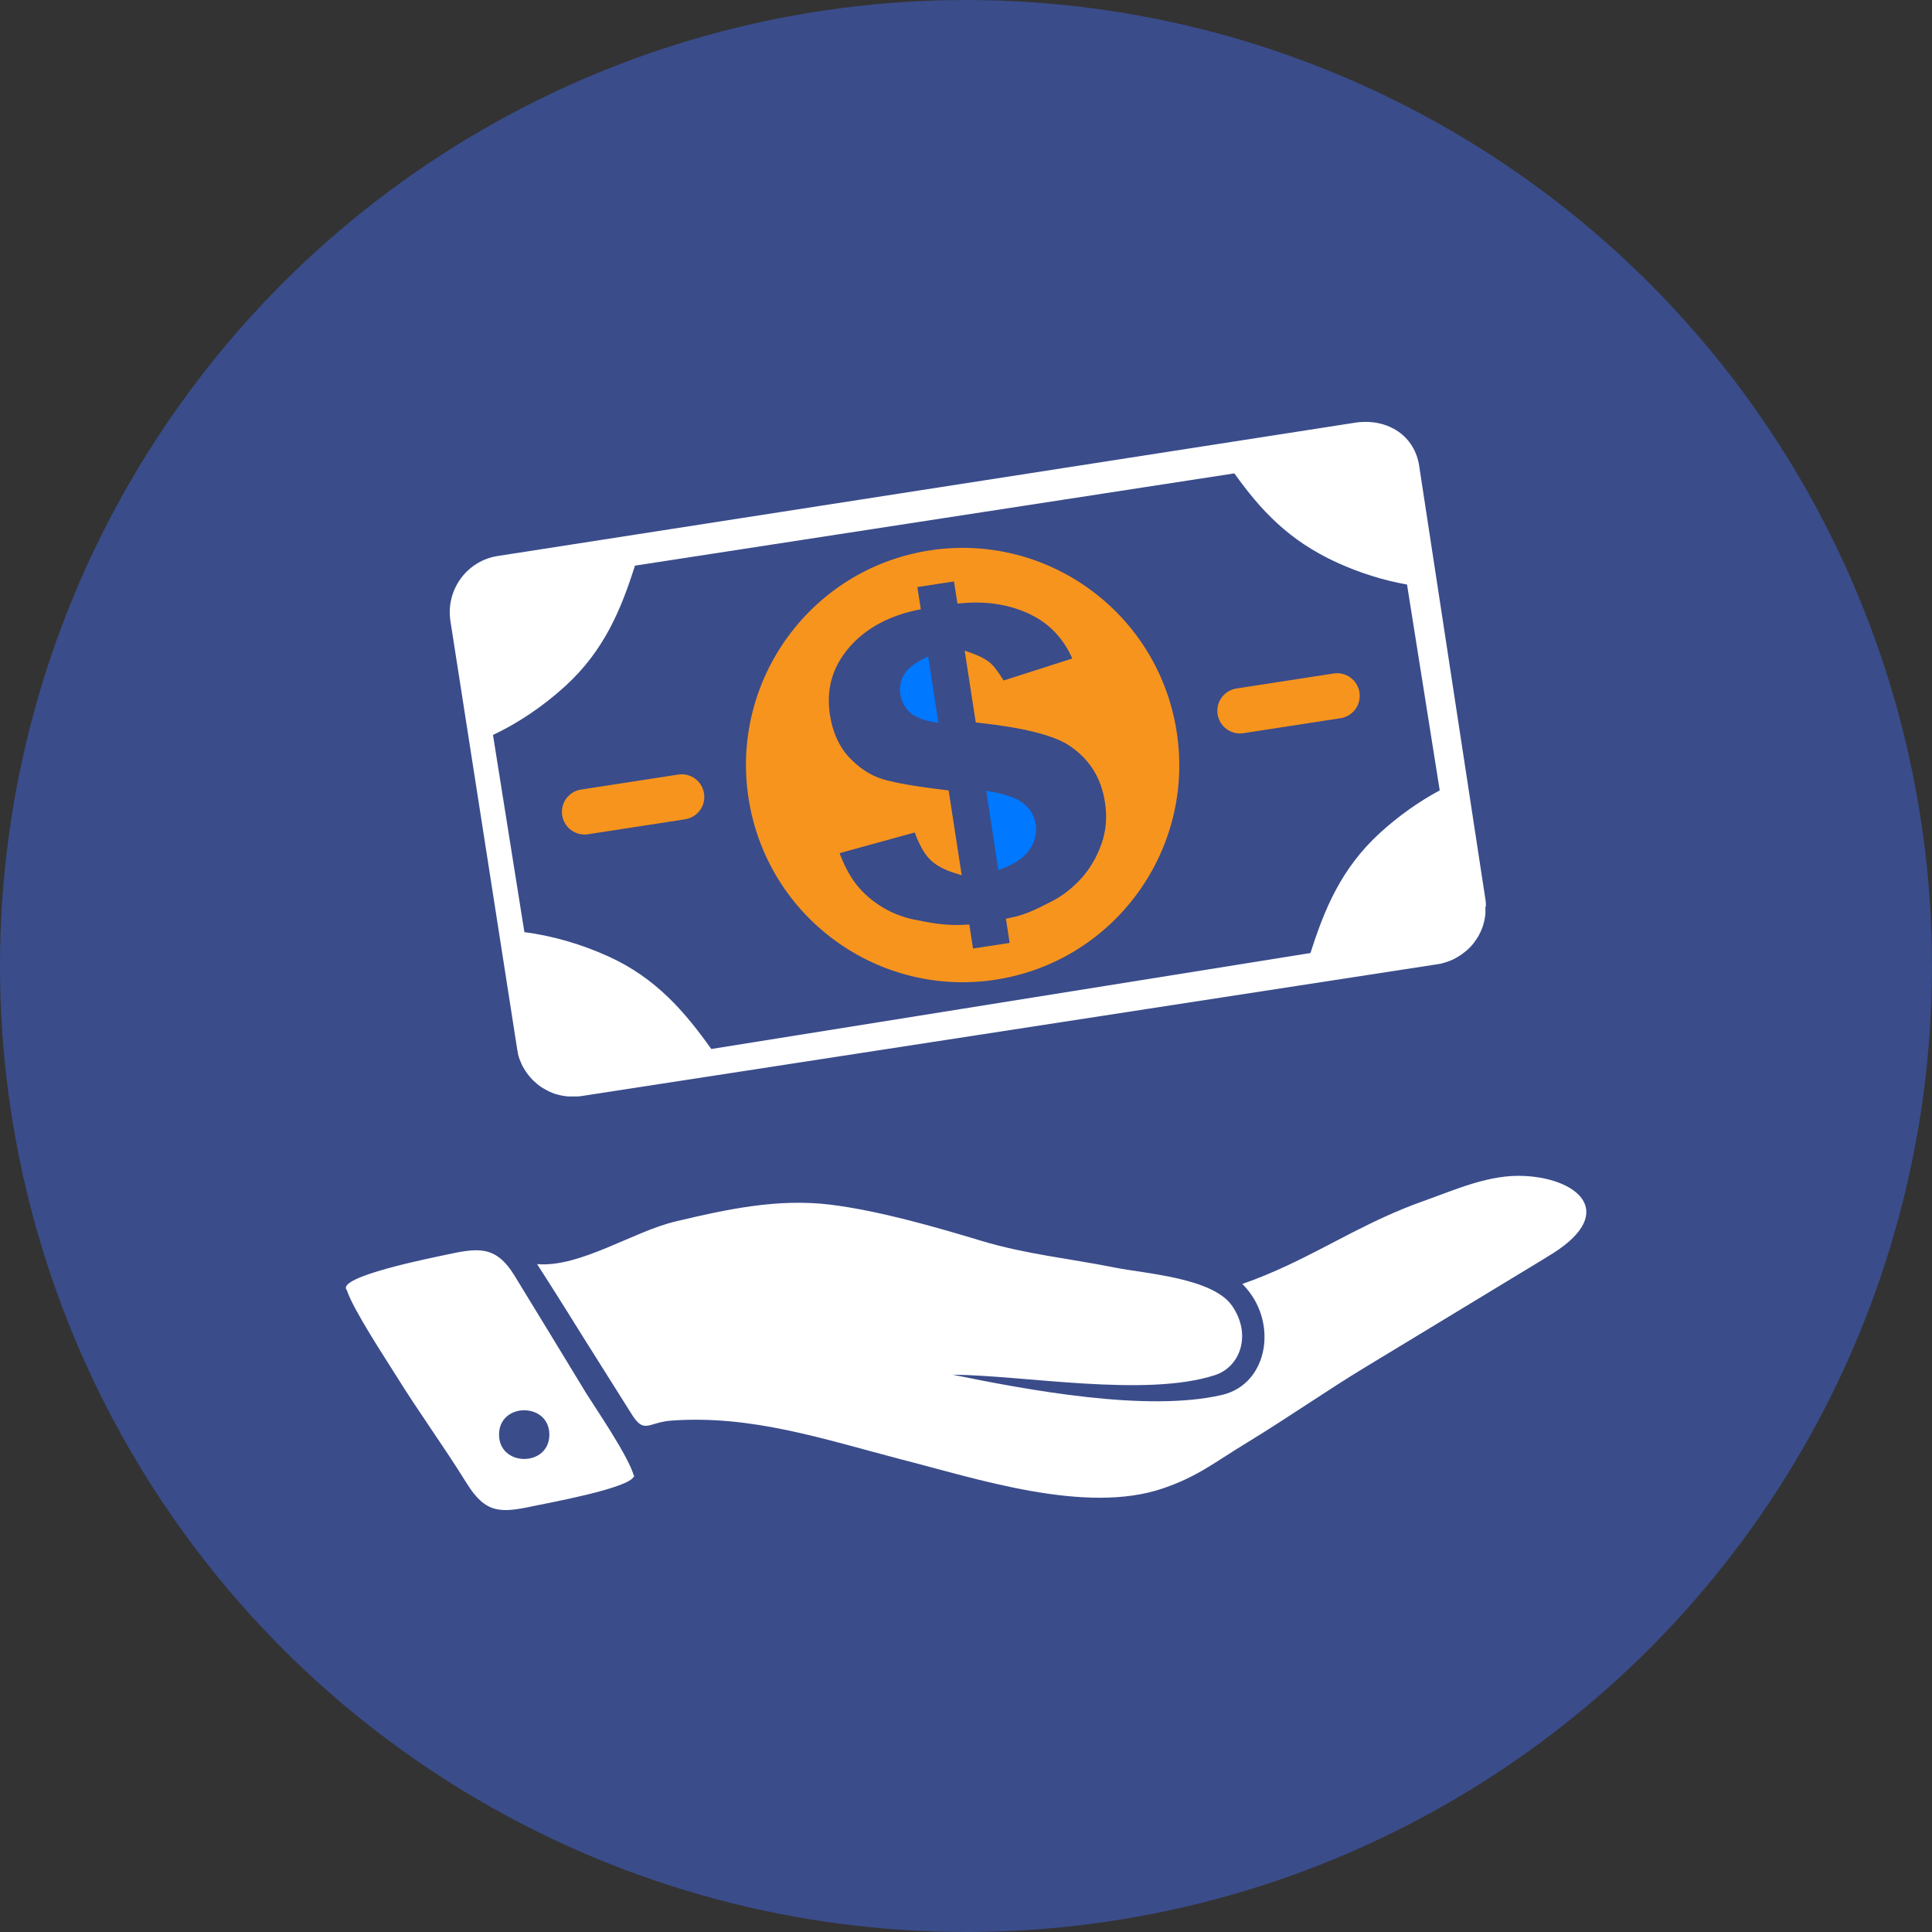 <svg xmlns="http://www.w3.org/2000/svg" id="Camada_2" data-name="Camada 2" viewBox="0 0 162.48 162.48"><rect x="0" y="0" width="162.48" height="162.48" fill="#333333" stroke="none"/><defs><style>      .cls-1 {        fill: #3a4c8a;      }      .cls-2 {        fill: #fff;      }      .cls-3 {        fill: #0078ff;      }      .cls-4 {        fill: #f7941e;      }    </style></defs><g id="_&#xD1;&#xEB;&#xEE;&#xE9;_1" data-name="&#xD1;&#xEB;&#xEE;&#xE9; 1"><circle class="cls-1" cx="81.24" cy="81.24" r="81.24"></circle><g><g><path class="cls-3" d="m77.6,55.44c-.79.4-1.31.83-1.59,1.32-.28.49-.38,1.03-.29,1.61.09.61.35,1.11.77,1.51.41.39,1.06.67,1.91.82l.52.09-.86-5.59-.46.23Z"></path><path class="cls-3" d="m86.16,67.64c-.52-.46-1.41-.79-2.7-1.04l-.52-.1,1.02,6.68.43-.17c1.04-.41,1.79-.94,2.22-1.6.44-.66.61-1.37.49-2.11-.1-.65-.42-1.21-.95-1.67Z"></path><path class="cls-4" d="m57.04,65.14l-8.17,1.26c-1.04.16-1.75,1.13-1.59,2.17s1.13,1.75,2.17,1.59l8.17-1.26c1.04-.16,1.75-1.13,1.59-2.17-.16-1.04-1.13-1.75-2.17-1.59Z"></path><path class="cls-4" d="m112.16,56.64l-8.17,1.26c-1.04.16-1.75,1.13-1.59,2.17.16,1.04,1.13,1.75,2.17,1.59l8.17-1.26c1.04-.16,1.75-1.13,1.59-2.17-.16-1.04-1.13-1.75-2.17-1.59Z"></path><path class="cls-4" d="m78.12,46.3c-9.94,1.57-16.73,10.93-15.16,20.89,1.57,9.96,10.9,16.76,20.84,15.19,9.94-1.57,16.73-10.93,15.15-20.89-1.57-9.96-10.9-16.76-20.84-15.19Zm14.51,24.68c-.39,1.11-.97,2.09-1.71,2.91-.75.82-1.59,1.47-2.5,1.93-.1.05-.2.1-.3.15-.9.46-1.92.98-3.17,1.22l-.35.07.31,2.04-3.08.47-.31-2.02-.34.02c-1.69.11-3.11-.19-4.26-.43h-.05c-1.1-.24-2.08-.65-2.94-1.22-.86-.57-1.56-1.23-2.08-1.96-.47-.65-.89-1.46-1.24-2.41l6.32-1.74c.38,1.03.78,1.75,1.22,2.21.48.51,1.21.92,2.16,1.21l.57.18-1.1-7.14-.28-.03c-2.46-.29-4.24-.6-5.29-.92-1.01-.31-1.95-.93-2.8-1.83-.84-.9-1.38-2.09-1.61-3.55-.31-2.02.12-3.77,1.33-5.34.93-1.22,2.73-2.81,5.96-3.49l.35-.07-.29-1.87,3.08-.47.29,1.86.35-.03c2.92-.27,4.98.48,6.2,1.16,1.38.77,2.42,1.94,3.11,3.49l-5.78,1.85c-.42-.69-.77-1.16-1.08-1.44-.36-.32-.88-.6-1.6-.86l-.59-.21.93,6.04.29.03c3.67.4,6.2,1.03,7.51,1.87,1.74,1.14,2.75,2.72,3.07,4.83.19,1.22.09,2.4-.3,3.5Z"></path><path class="cls-2" d="m124.96,76.25c0-.07,0-.13,0-.2,0-.01,0-.02,0-.04,0,0,0-.01,0-.02,0-.07-.01-.14-.02-.21h0c0-.06-.01-.11-.02-.16h0s-5.54-36.26-5.54-36.26c0-.05-.05-.31-.06-.37-.48-2.52-2.82-3.84-5.37-3.44l-72.1,11.21c-2.55.4-4.3,2.76-3.99,5.31,0,.05.01.11.02.16l5.61,35.98c0,.05.02.11.03.16h0c.01.07.03.14.04.21,0,0,0,.01,0,.02,0,.01,0,.02,0,.03.02.06.03.13.05.19,0,.02.01.04.02.06.02.05.03.11.05.16,0,.02.02.05.03.07.02.05.03.09.05.14.01.03.02.06.04.08.02.04.04.08.05.13.01.03.03.06.04.09.02.04.04.08.06.11.02.03.03.06.05.09.02.04.04.07.06.11.02.03.04.06.06.09.02.03.04.07.06.1.02.03.04.06.06.09.02.03.04.06.06.09.02.03.04.06.07.09.02.03.04.06.07.09.02.03.05.06.07.09.02.03.05.06.07.08.03.03.05.06.08.09.02.03.05.05.07.08.03.03.05.06.08.08.02.03.05.05.07.07.03.03.06.05.09.08.03.02.05.05.08.07.03.03.06.05.09.08.03.02.05.04.08.07.03.02.06.05.09.07.03.02.06.04.08.06.03.02.06.05.1.07.03.02.06.04.09.06.03.02.06.04.1.06.03.02.06.04.09.05.03.02.07.04.1.06.03.02.06.03.09.05.03.02.07.04.1.05.03.02.06.03.1.05.03.02.07.03.1.05.03.01.07.03.1.04.03.01.07.03.1.04.03.01.07.03.1.04.04.01.07.03.11.04.03.01.07.02.11.03.04.01.07.02.11.03.04.01.07.02.11.03.04,0,.07.02.11.03.04,0,.07.02.11.02.04,0,.07.02.11.02.04,0,.08.01.12.02.04,0,.07.01.11.02.04,0,.08,0,.12.01.04,0,.07,0,.11.01.04,0,.08,0,.12,0,.03,0,.07,0,.11,0,.04,0,.09,0,.13,0,.03,0,.07,0,.1,0,.05,0,.09,0,.14,0,.03,0,.06,0,.1,0,.05,0,.1,0,.15-.01.03,0,.05,0,.08,0,.08,0,.16-.02.23-.03h0s0,0,0,0l72.01-11.09c.08-.01.16-.03.23-.04.03,0,.05-.01.07-.02.05-.01.1-.02.15-.04.03,0,.06-.02.09-.03.04-.01.09-.02.13-.04.03,0,.06-.02.09-.03.04-.01.08-.03.12-.04.03-.01.06-.03.1-.04.04-.02.08-.03.12-.05.03-.01.06-.03.09-.04.04-.02.08-.03.11-.05.03-.02.06-.03.09-.05.04-.02.07-.04.11-.06.03-.02.06-.04.09-.05.03-.02.07-.04.1-.06.03-.02.06-.04.09-.06.03-.02.07-.04.1-.06.03-.02.06-.04.09-.06.03-.02.06-.04.09-.07.03-.02.06-.04.09-.07.03-.02.06-.05.09-.07.03-.02.06-.05.08-.07.03-.02.06-.05.09-.07.03-.02.05-.05.08-.07.03-.03.05-.05.08-.08.03-.03.05-.05.08-.08.03-.03.05-.05.08-.08.03-.03.05-.05.07-.08.02-.03.05-.06.07-.08.02-.03.05-.06.07-.09.02-.03.05-.06.07-.09.02-.03.04-.06.07-.09.02-.03.04-.06.06-.09.02-.03.04-.06.06-.09.02-.03.04-.06.06-.09s.04-.06.06-.09c.02-.03.04-.06.06-.1.02-.03.04-.06.05-.1.02-.03.03-.07.05-.1.02-.03.03-.07.05-.1.02-.03.03-.07.05-.1.01-.03.03-.07.04-.1.01-.03.03-.07.04-.1.01-.03.03-.07.04-.1.01-.04.03-.07.04-.11.01-.03.02-.07.03-.1.01-.04.02-.07.03-.11,0-.03.02-.07.03-.1.01-.04.02-.08.03-.12,0-.03.02-.07.02-.1,0-.04.02-.08.02-.12,0-.03.01-.06.02-.1,0-.04.01-.09.02-.13,0-.03,0-.06.01-.09,0-.05,0-.09.01-.14,0-.03,0-.06,0-.09,0-.05,0-.1,0-.15,0-.03,0-.05,0-.08,0-.06,0-.11,0-.17,0-.02,0-.04,0-.06Zm-8.91-6.2c-3.27,2.99-4.68,6.45-5.84,10.1l-50.39,8.07c-2.22-3.11-4.63-5.96-8.66-7.79-2.34-1.06-4.72-1.73-7.06-2.04l-2.64-16.58c2.13-1.01,4.19-2.39,6.09-4.12,3.28-3,4.69-6.47,5.85-10.12l50.41-7.76c2.22,3.11,4.59,5.66,8.63,7.5,1.95.89,3.93,1.5,5.89,1.85l2.75,17.31c-1.75.94-3.45,2.14-5.03,3.58Z"></path></g><path class="cls-2" d="m130.08,105.73c-2.52,1.53-5.05,3.06-7.57,4.59-2.61,1.58-5.21,3.16-7.82,4.74-3.15,1.91-6.41,4.19-9.76,6.23-2.82,1.71-4.17,2.87-7.12,3.88-6.54,2.24-15.74-.84-22.11-2.46-6.47-1.69-12.48-3.72-19.22-3.24-1.97.14-2.28,1.17-3.34-.51-1.01-1.6-2.02-3.2-3.02-4.8-.8-1.26-1.59-2.53-2.38-3.8-.85-1.35-1.7-2.71-2.57-4.05,3.61.31,8.08-2.75,11.66-3.59,4.27-1.02,8.59-1.95,13-1.41,4.1.51,8.78,1.86,12.73,3.05,3.66,1.11,7.45,1.49,11.19,2.24,2.52.51,8.23.85,9.87,3.22,1.66,2.4.71,5.13-1.45,5.83-5.83,1.89-16.04.01-22.06-.04,6.24,1.27,16.33,3.18,22.67,1.7,3.93-.92,4.78-6.27,1.7-9.33,1.35-.47,2.6-1,3.8-1.56,1.88-.88,3.63-1.83,5.44-2.76,1.85-.94,3.76-1.86,5.93-2.63,2.76-.98,5.62-2.3,8.61-2.13,4.71.26,7.86,3.29,1.84,6.81Zm-76.77,18.41c-.24,1.01-7.45,2.3-8.4,2.51-2.79.6-4.06.68-5.67-1.92-1.98-3.19-3.96-5.87-5.94-9.06-.85-1.37-3.61-5.54-4.13-7.17-1-1.11,7.21-2.73,8.17-2.94,2.75-.59,4.31-.93,5.93,1.72,2.02,3.3,4.03,6.6,6.04,9.91.59.96,3.62,5.37,4,6.95.04.18.09-.23,0,0Zm-7.11-3.49c0-2.73-4.23-2.73-4.23,0s4.23,2.73,4.23,0Z"></path></g></g></svg>